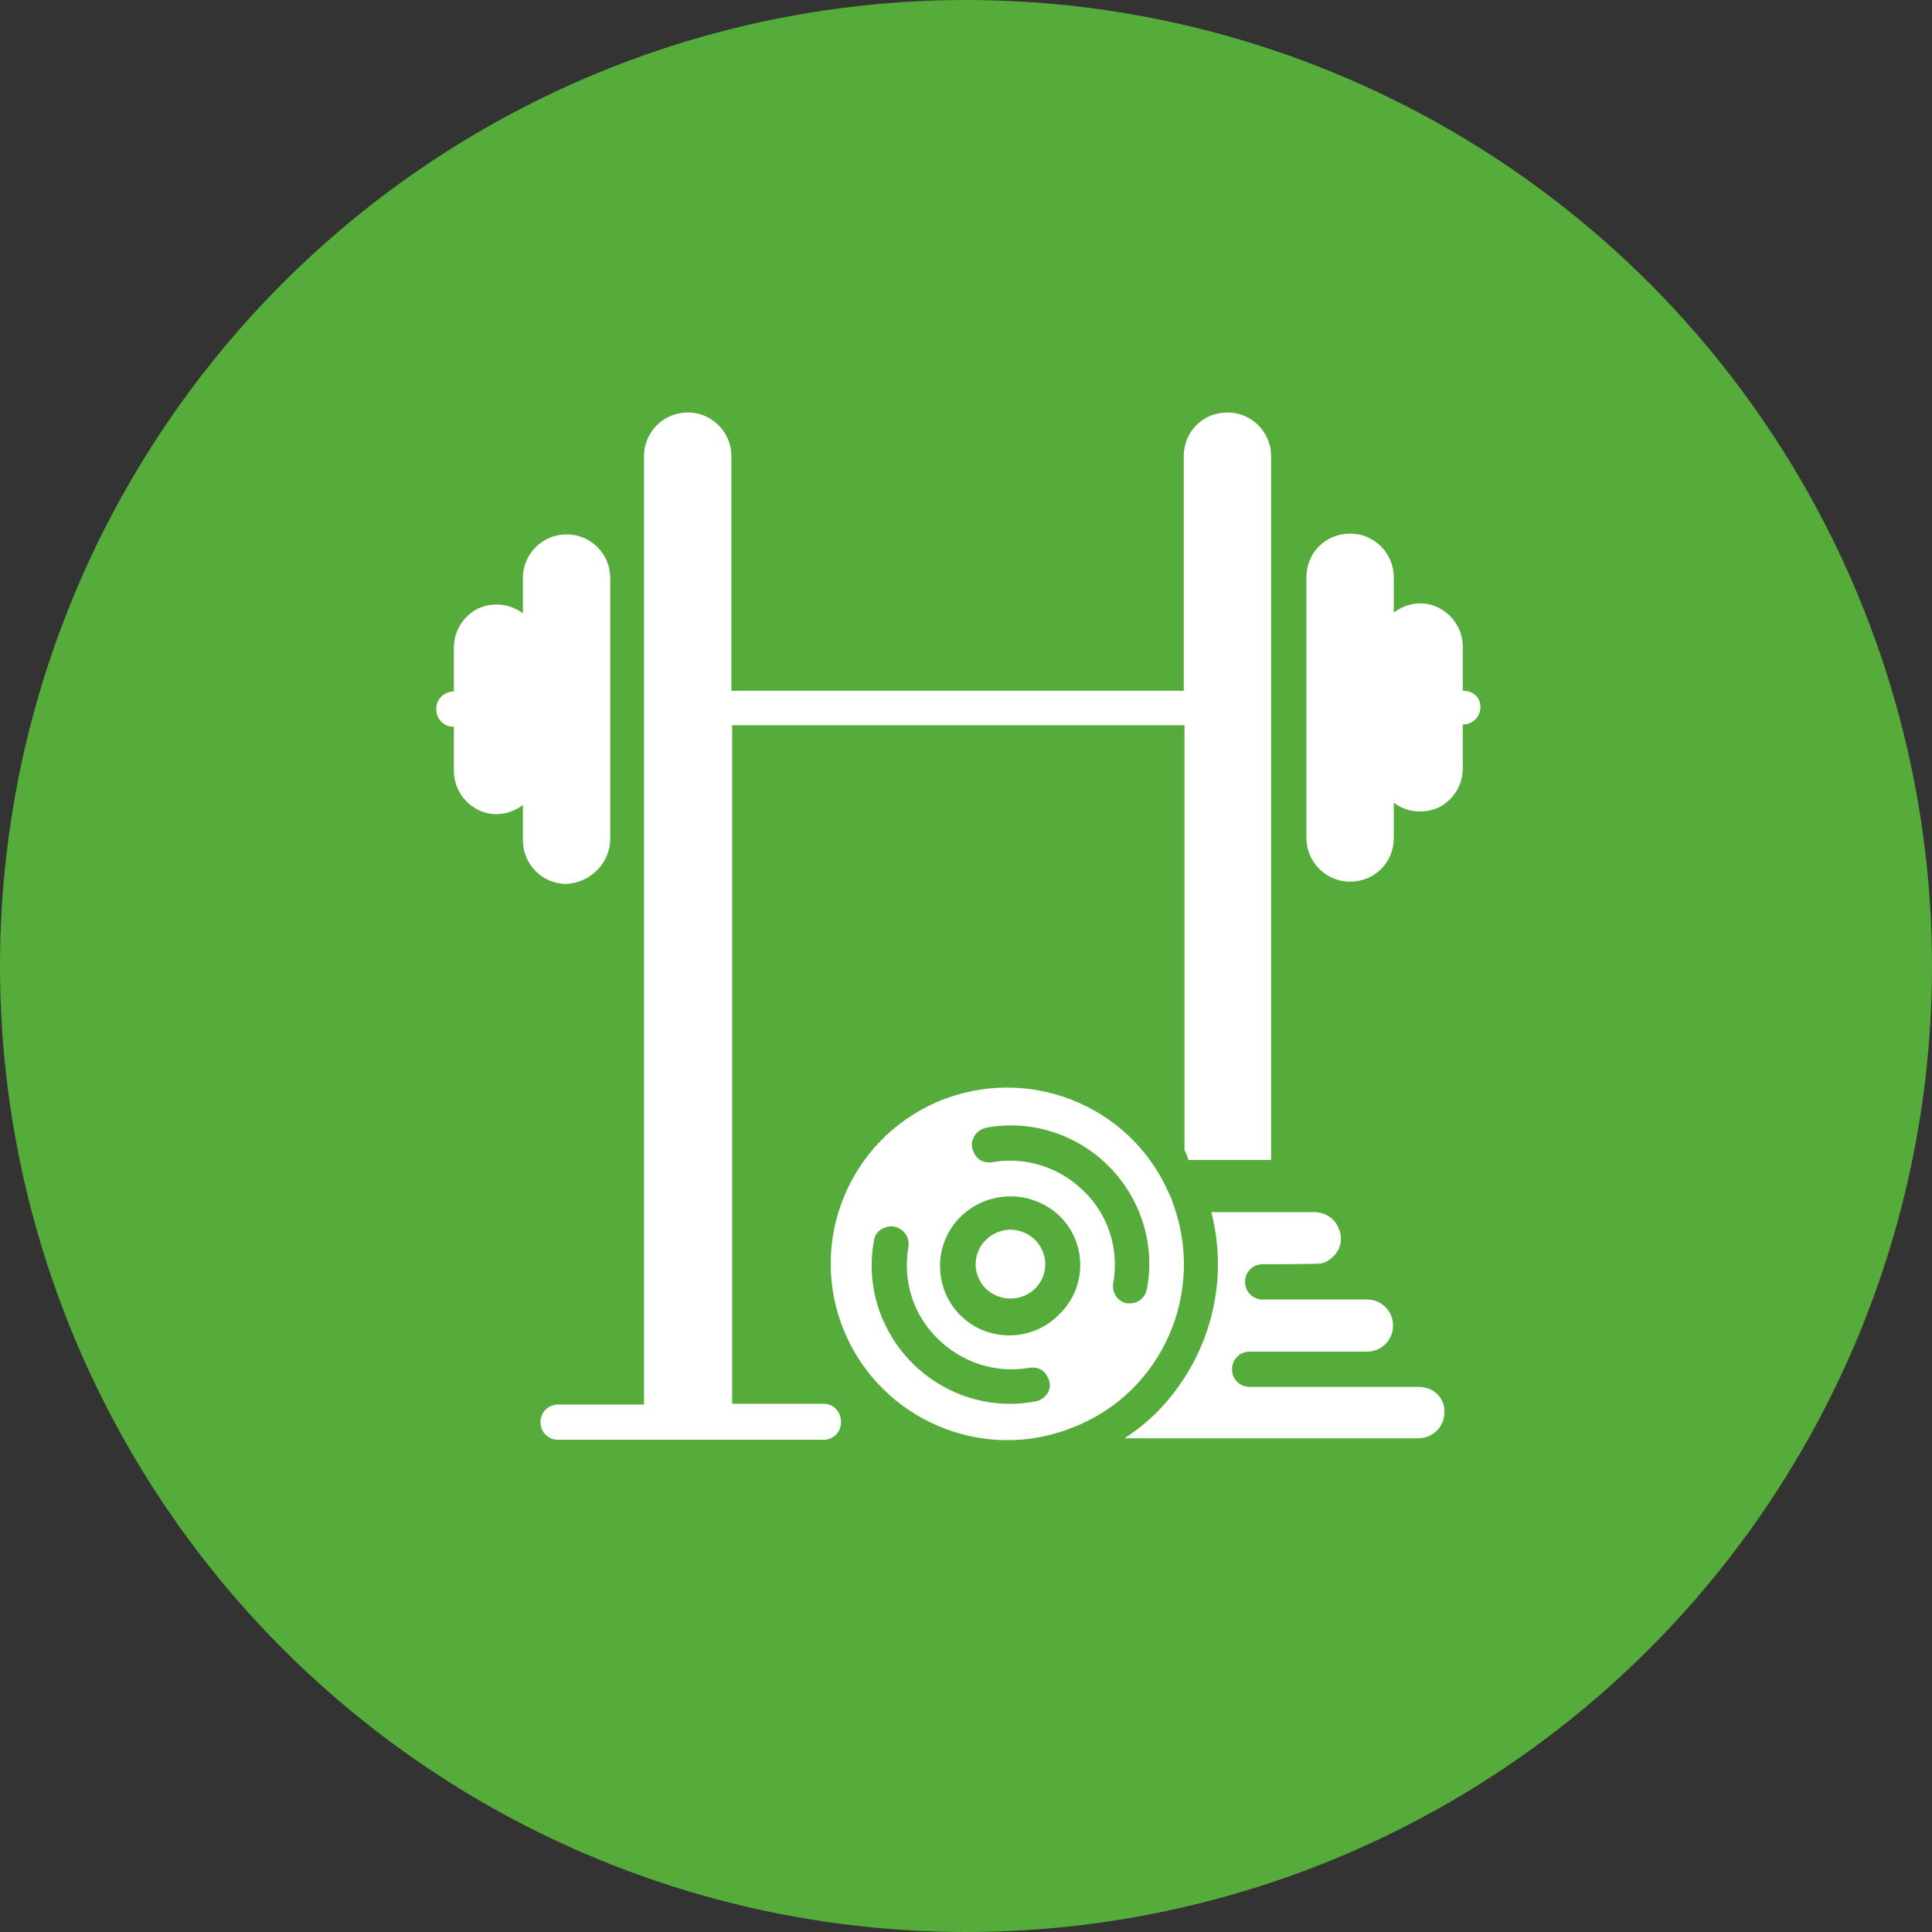 <?xml version="1.0" encoding="utf-8"?>
<!-- Generator: Adobe Illustrator 23.0.3, SVG Export Plug-In . SVG Version: 6.00 Build 0)  -->
<svg version="1.1" id="Layer_1" xmlns="http://www.w3.org/2000/svg" xmlns:xlink="http://www.w3.org/1999/xlink" x="0px" y="0px"
	 viewBox="0 0 252 252" style="enable-background:new 0 0 252 252;" xml:space="preserve">
<rect x="0" y="0" width="252" height="252" fill="#333333" stroke="none"/>
<style type="text/css">
	.st0{fill:#55AC3B;}
	.st1{fill:#FFFFFF;}
</style>
<g>
	<g>
		<g>
			<g id="Group_172" transform="translate(-301 -1098)">
				<circle id="Ellipse_4" class="st0" cx="427" cy="1224" r="126"/>
			</g>
		</g>
	</g>
	<g id="Page-1">
		<g>
			<path id="Shape" class="st1" d="M190.8,90.1v-5.7c0-2.2-1.2-4.1-3.1-5.1c-1.9-1-4.2-0.7-5.9,0.6v-4.6c0-3.1-2.5-5.7-5.7-5.7
				s-5.7,2.5-5.7,5.7v34c0,3.1,2.5,5.7,5.7,5.7s5.7-2.5,5.7-5.7v-4.6c1.7,1.3,4,1.5,5.9,0.6c1.9-1,3.1-2.9,3.1-5.1v-5.7
				c1.3,0,2.3-1,2.3-2.3S192.1,90.1,190.8,90.1z"/>
			<path class="st1" d="M79.6,109.4v-34c0-3.1-2.5-5.7-5.7-5.7c-3.1,0-5.7,2.5-5.7,5.7v4.6c-1.7-1.3-4-1.5-5.9-0.6
				c-1.9,1-3.1,2.9-3.1,5.1v5.7c-1.3,0-2.3,1-2.3,2.3s1,2.3,2.3,2.3v5.7c0,2.2,1.2,4.1,3.1,5.1c1.9,1,4.2,0.7,5.9-0.6v4.6
				c0,3.1,2.5,5.7,5.7,5.7C77.1,115.1,79.6,112.5,79.6,109.4z"/>
			<path class="st1" d="M107.4,183.1H95.5V94.6h59V150c0.2,0.4,0.4,0.9,0.5,1.3h10.8V59.5c0-3.1-2.5-5.7-5.7-5.7s-5.7,2.5-5.7,5.7
				v30.6h-59V59.5c0-3.1-2.5-5.7-5.7-5.7c-3.1,0-5.7,2.5-5.7,5.7v123.7H72.8c-1.3,0-2.3,1-2.3,2.3c0,1.3,1,2.3,2.3,2.3h34.6
				c1.3,0,2.3-1,2.3-2.3C109.7,184.1,108.7,183.1,107.4,183.1L107.4,183.1z"/>
			<path class="st1" d="M152.9,156.7c-0.1-0.4-0.3-0.8-0.5-1.2c-5.1-11.5-18.5-16.7-30.1-11.8c-11.6,5-17,18.3-12.2,29.9
				c4.8,11.6,18.1,17.3,29.8,12.6C151.6,181.7,157.4,168.5,152.9,156.7L152.9,156.7z M135,182.8c-5.8,1.1-11.8-0.8-16-5
				s-6.1-10.2-5-16c0.1-0.8,0.7-1.5,1.5-1.7c0.8-0.3,1.6-0.1,2.2,0.4s0.9,1.3,0.8,2.1c-0.8,4.4,0.6,8.9,3.8,12
				c3.1,3.1,7.6,4.6,12,3.8c0.8-0.1,1.6,0.1,2.1,0.8s0.7,1.5,0.4,2.2C136.5,182.1,135.8,182.7,135,182.8L135,182.8z M138.2,171.4
				c-2.3,2.4-5.7,3.3-8.8,2.5c-3.2-0.8-5.7-3.3-6.5-6.5c-0.8-3.2,0.1-6.5,2.5-8.8c3.6-3.4,9.2-3.4,12.8,0
				C141.8,162.1,141.8,167.9,138.2,171.4L138.2,171.4z M147,170c-1.2-0.2-2-1.4-1.8-2.6c0.8-4.4-0.6-8.9-3.8-12
				c-3.1-3.1-7.6-4.6-12-3.8c-0.8,0.1-1.6-0.1-2.1-0.8s-0.7-1.5-0.4-2.2c0.3-0.8,0.9-1.3,1.7-1.5c5.8-1.1,11.8,0.8,16,5
				s6.1,10.2,5,16c-0.2,1.1-1.1,1.9-2.2,1.9C147.3,170,147.2,170,147,170z"/>
			<path class="st1" d="M131.8,160.4c-1.8,0-3.5,1.1-4.2,2.8s-0.3,3.6,1,4.9c1.8,1.7,4.6,1.7,6.4,0c1.3-1.3,1.7-3.2,1-4.9
				S133.6,160.4,131.8,160.4z"/>
			<path class="st1" d="M185.1,180.9H163c-1.3,0-2.3-1-2.3-2.3c0-1.3,1-2.3,2.3-2.3h15.3c1.9,0,3.4-1.5,3.4-3.4
				c0-1.9-1.5-3.4-3.4-3.4h-13.6c-1.3,0-2.3-1-2.3-2.3s1-2.3,2.3-2.3c0.5,0,6.6,0,7.6-0.1c0.6-0.1,1.2-0.5,1.6-0.9
				c1-1,1.3-2.4,0.7-3.7c-0.5-1.3-1.8-2.1-3.2-2.1h-13.4c2.4,9.3-0.3,19.2-7.1,26.1c-1.3,1.3-2.7,2.4-4.2,3.4h38.3
				c1.9,0,3.4-1.5,3.4-3.4C188.5,182.4,187,180.9,185.1,180.9z"/>
		</g>
	</g>
</g>
</svg>
